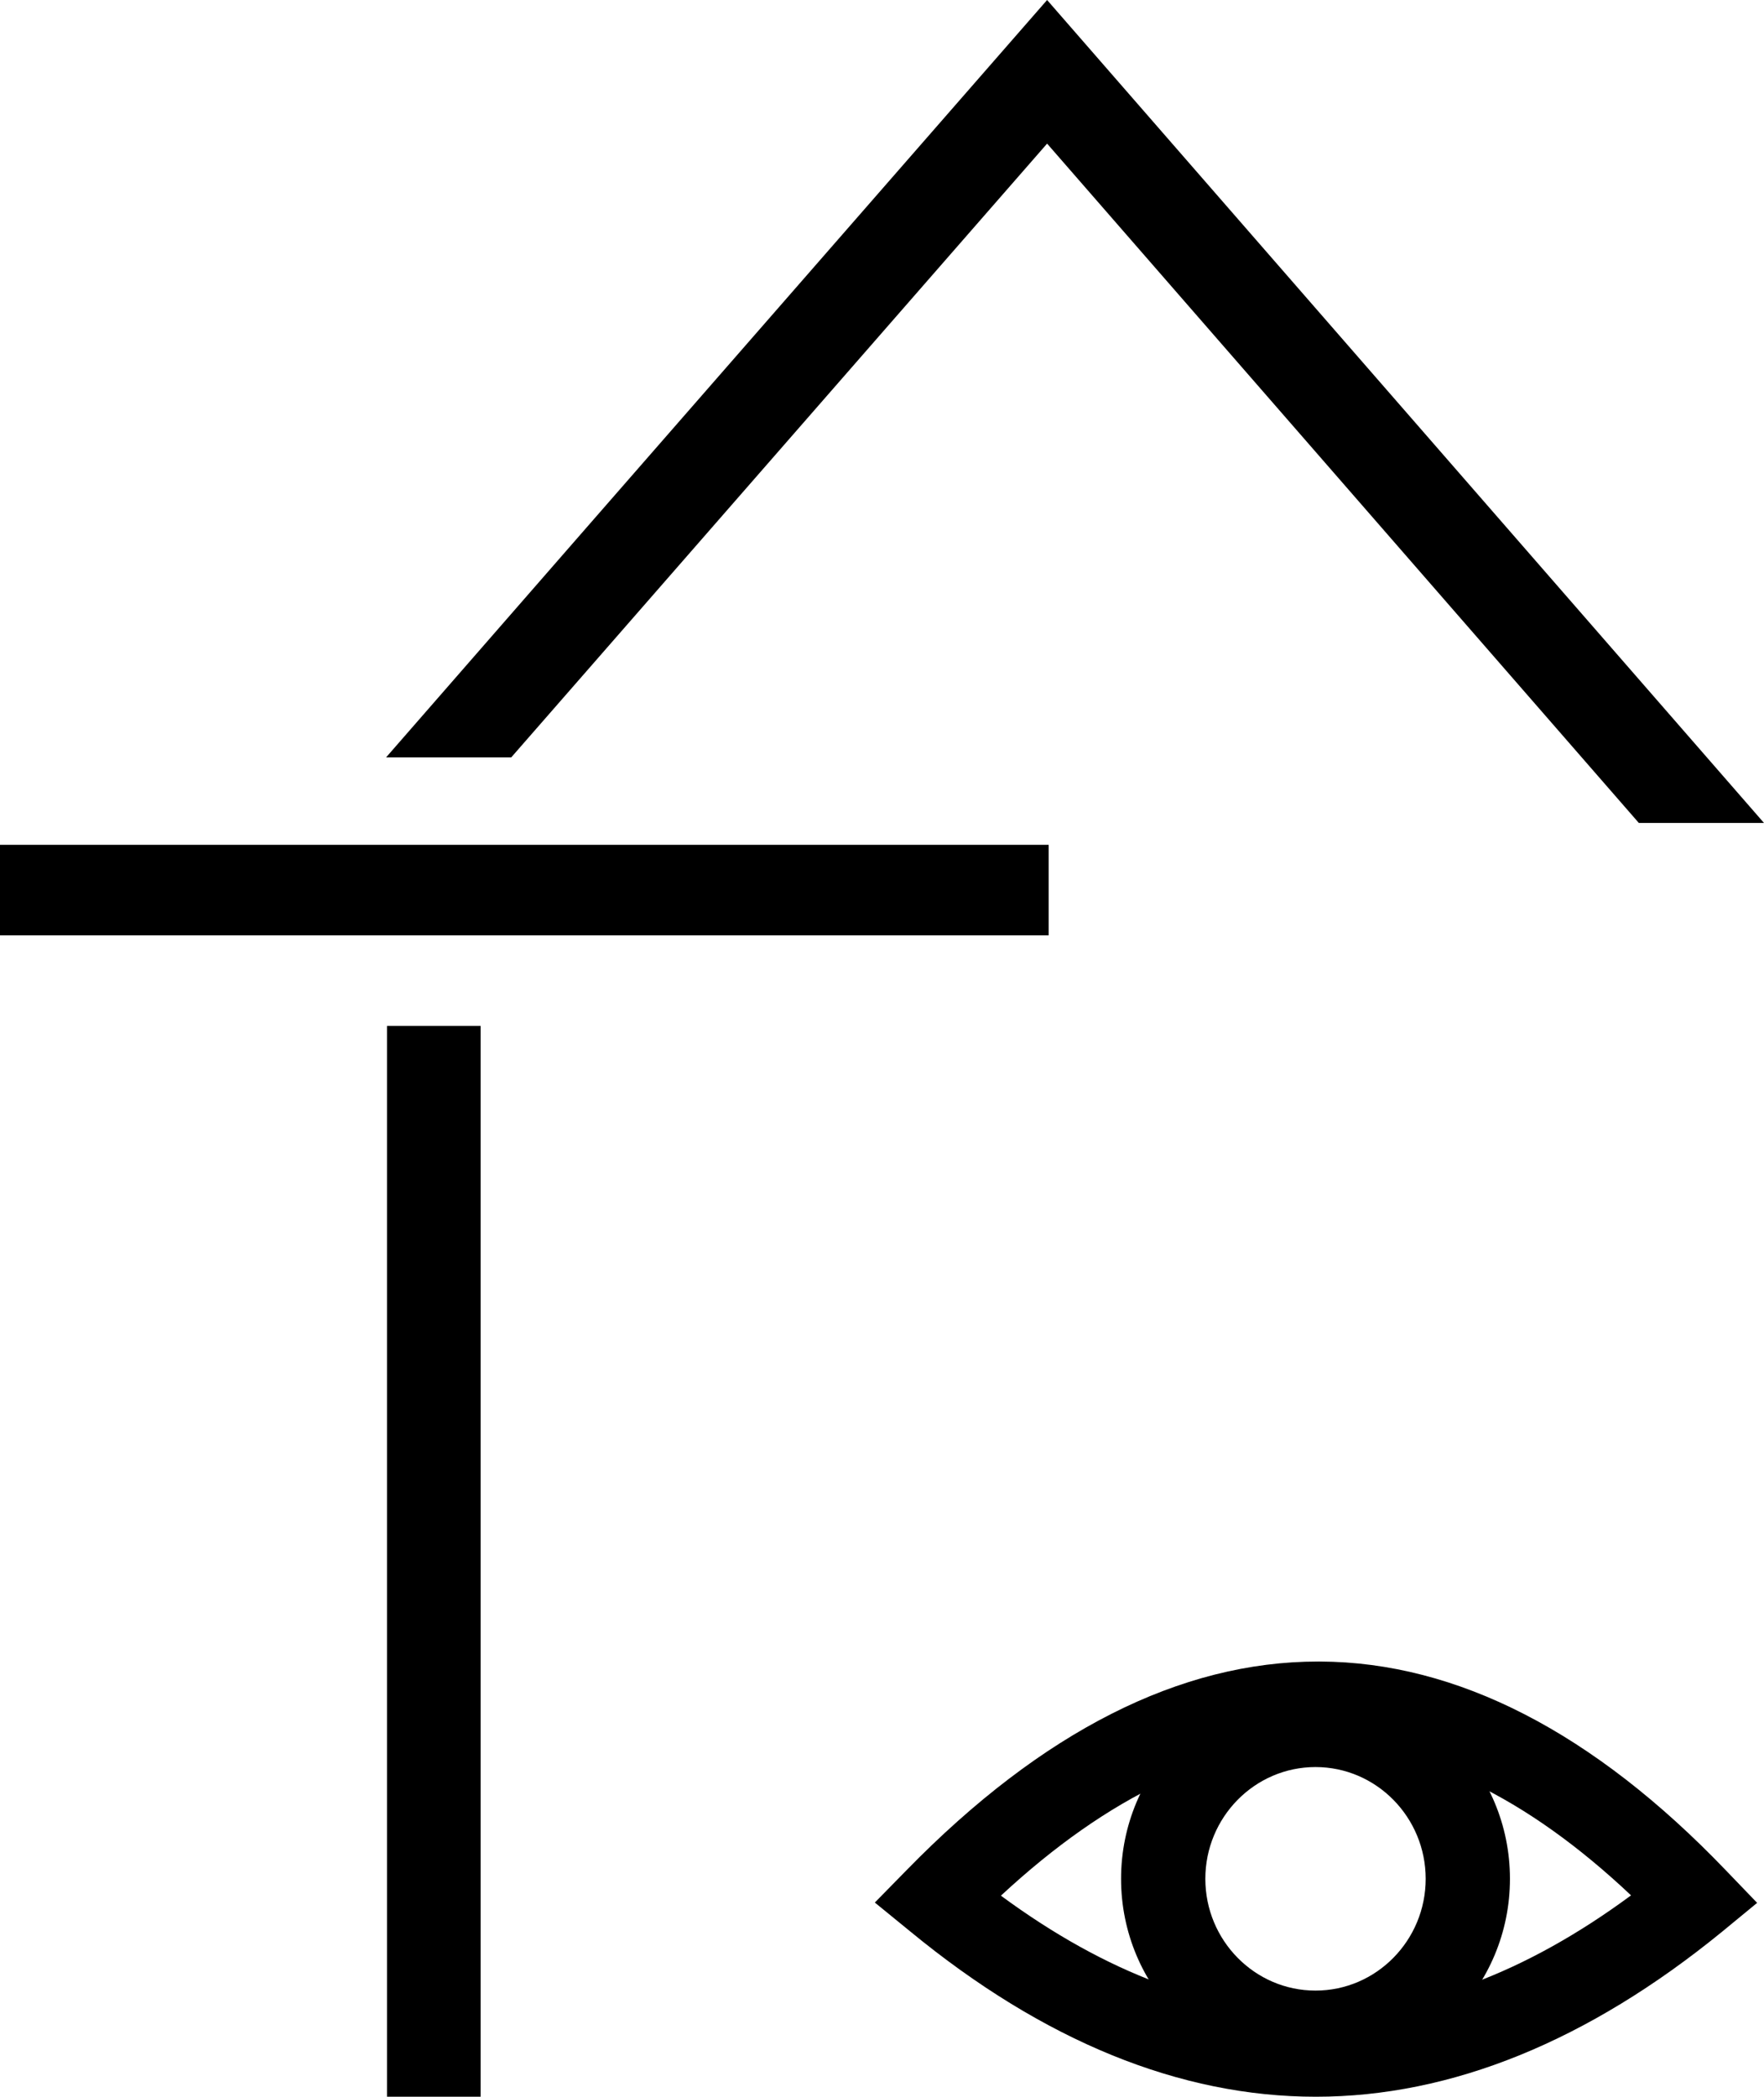 <?xml version="1.0" encoding="UTF-8"?><svg id="Ebene_2" xmlns="http://www.w3.org/2000/svg" viewBox="0 0 565.2 671.6"><g id="Ebene_1-2"><polygon points="335.5 0 188 168.9 123.7 242.6 163.8 242.6 188 214.9 335.5 46 525.1 263.6 565.2 263.6 335.5 0"/><polygon points="188 270.6 0 270.6 0 299.6 188 299.6 336 299.6 336 270.6 188 270.6"/><rect x="124" y="328.6" width="30" height="343"/><path d="M421.6,671.6c-43.5,0-87.2-17.8-129.9-52.9l-11.4-9.3,10.3-10.5c43.3-44.3,87.6-66.7,131.7-66.7h.7c43.9.2,87.6,22.7,129.9,66.8l10.1,10.5-11.3,9.3c-42.9,35-86.7,52.8-130.1,52.8ZM320.7,607.2c67.8,49.9,134.1,49.9,201.9-.1-33.5-31.6-67.1-47.8-99.9-47.9-33.1-.2-67.4,15.9-102,48Z"/><path d="M421.5,664.6c-34.4,0-62.3-28.2-62.3-62.8s27.9-62.8,62.3-62.8,62.3,28.2,62.3,62.8-27.9,62.8-62.3,62.8ZM421.5,566c-19.5,0-35.3,16.1-35.3,35.8s15.8,35.8,35.3,35.8,35.3-16.1,35.3-35.8-15.8-35.8-35.3-35.8Z"/></g></svg>